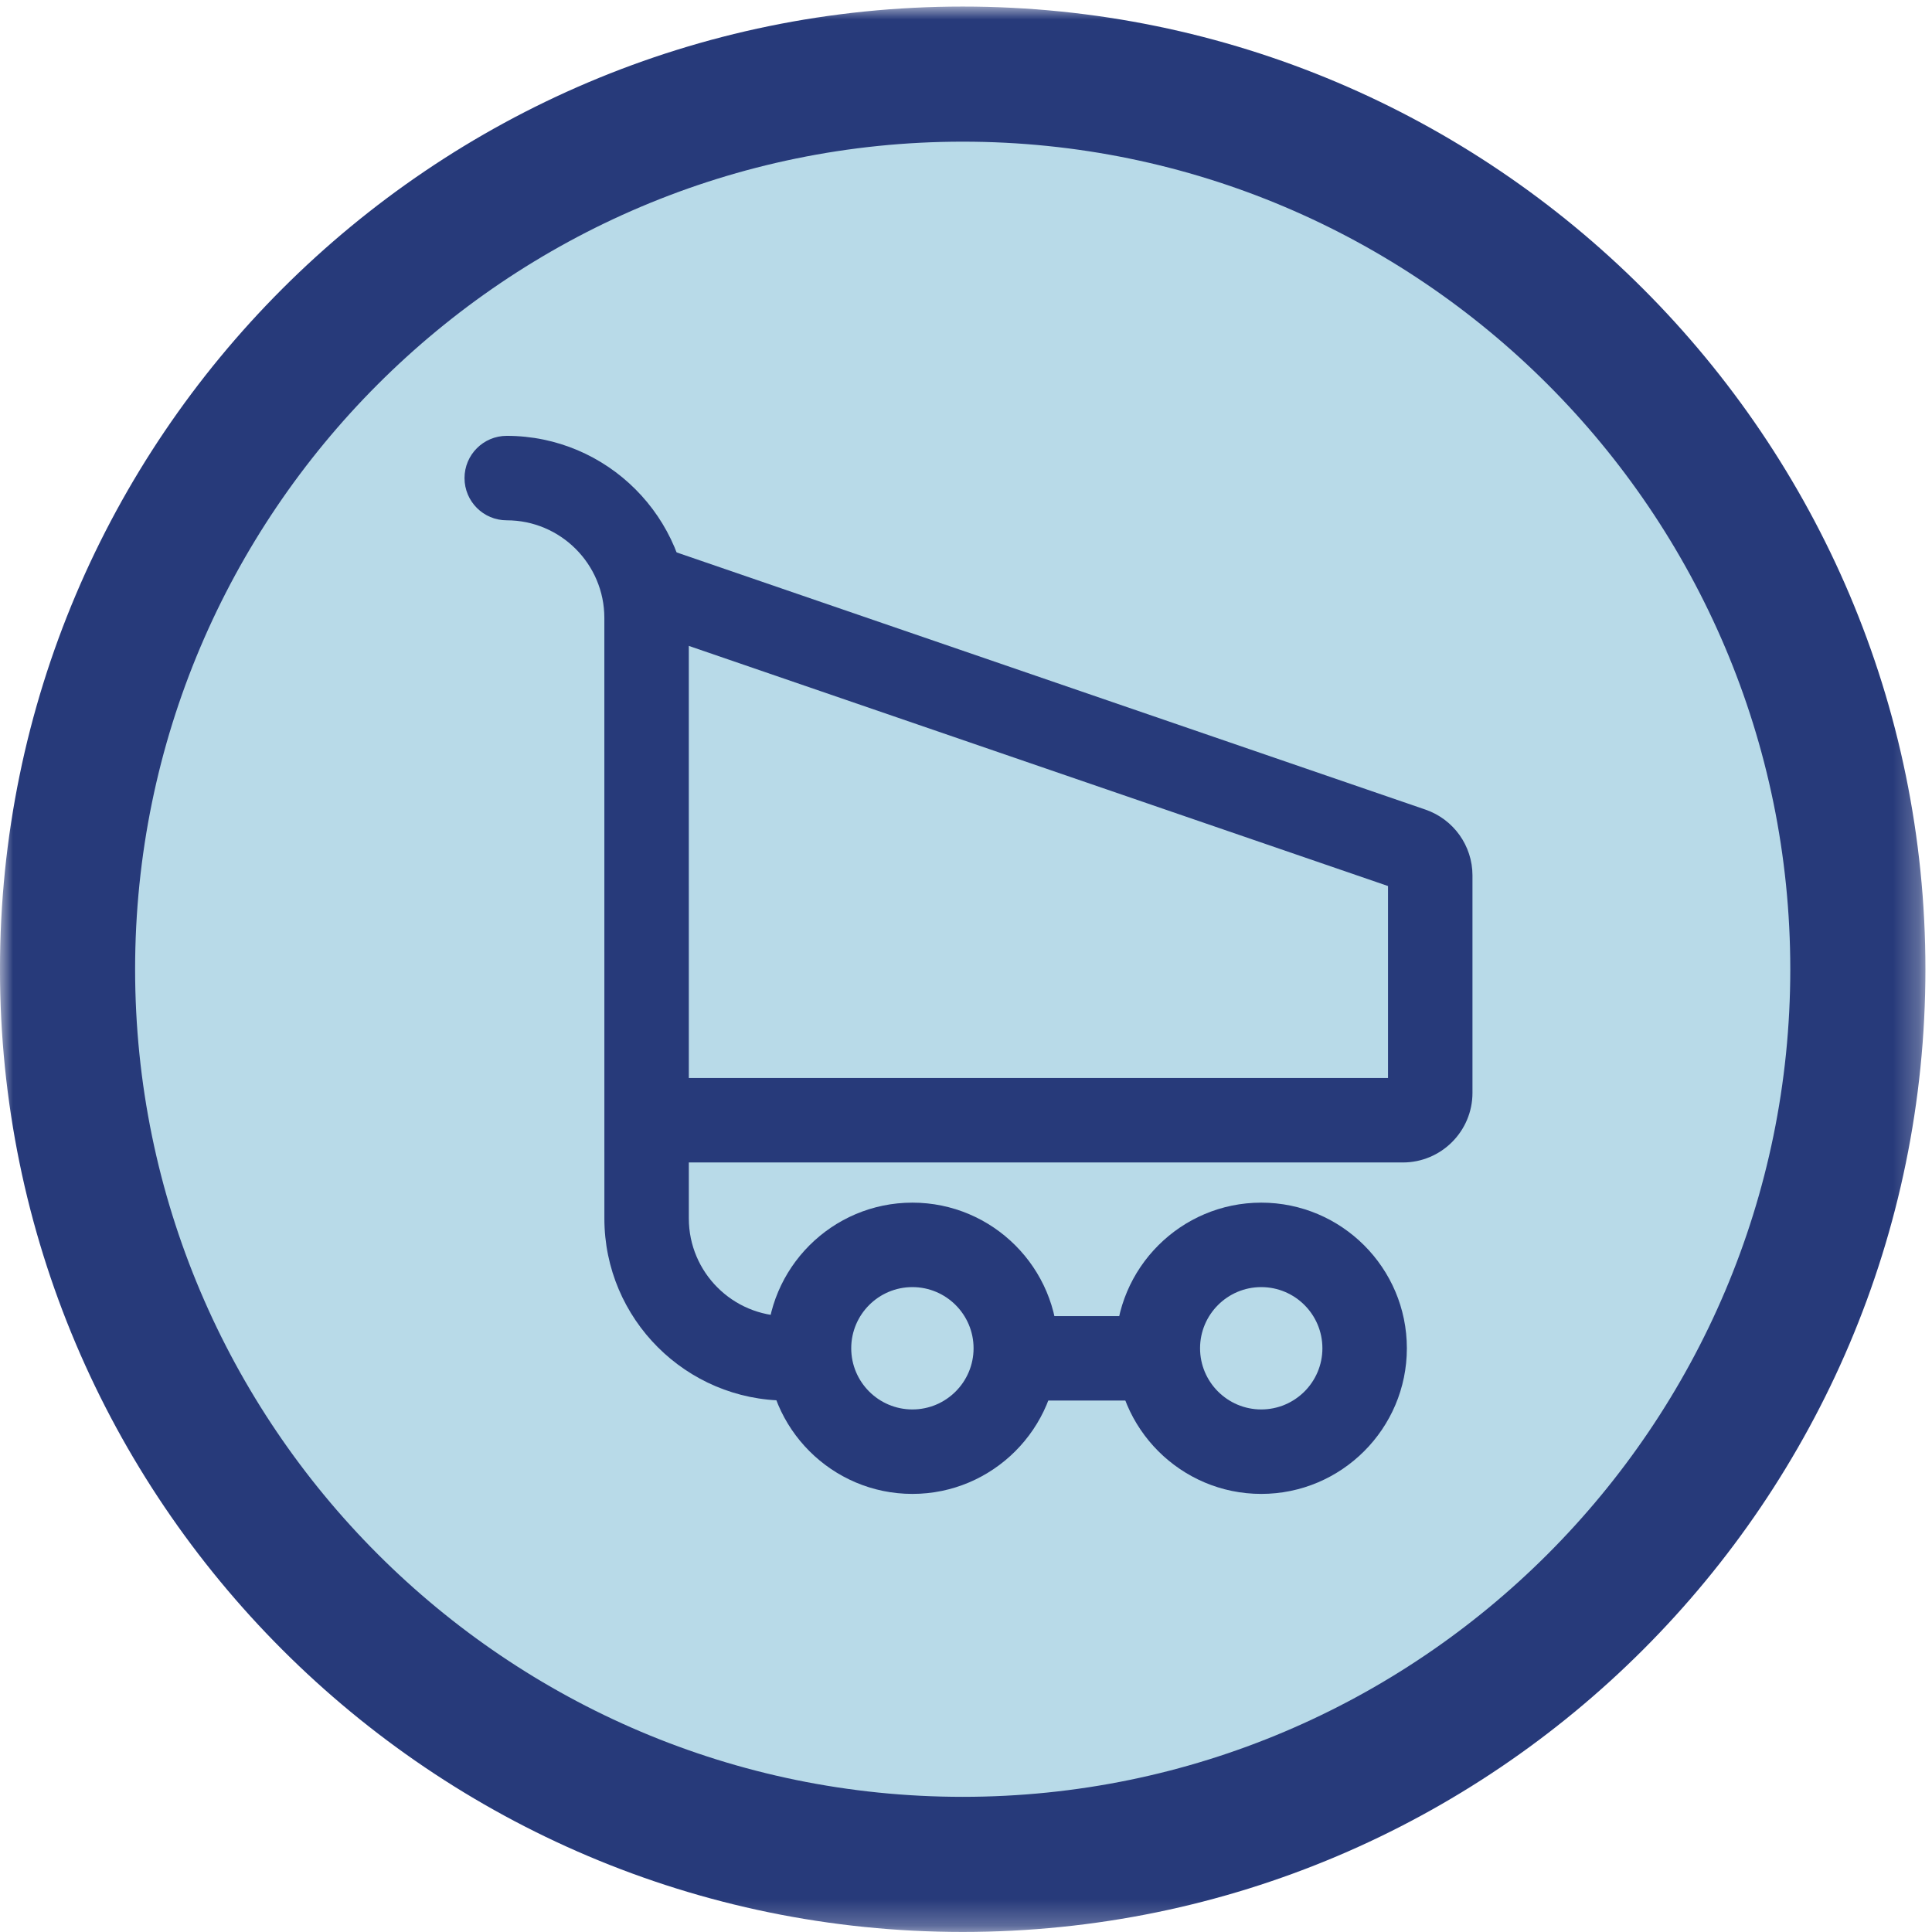 <?xml version="1.0" encoding="UTF-8"?>
<svg width="74px" height="74px" viewBox="0 0 74 74" version="1.1" xmlns="http://www.w3.org/2000/svg" xmlns:xlink="http://www.w3.org/1999/xlink">
    <!-- Generator: Sketch 55.2 (78181) - https://sketchapp.com -->
    <title>ShoppingCart_icon</title>
    <desc>Created with Sketch.</desc>
    <defs>
        <polygon id="path-1" points="0 0.001 73.747 0.001 73.747 73.748 0 73.748"></polygon>
        <polygon id="path-3" points="0 73.999 73.747 73.999 73.747 0.252 0 0.252"></polygon>
    </defs>
    <g id="Desktop" stroke="none" stroke-width="1" fill="none" fill-rule="evenodd">
        <g id="Shop" transform="translate(-923, -761)">
            <g id="ShoppingCart_icon" transform="translate(923, 761)">
                <path d="M71.159,37.125 C71.159,56.06 55.809,71.411 36.873,71.411 C17.938,71.411 2.588,56.06 2.588,37.125 C2.588,18.19 17.938,2.838 36.873,2.838 C55.809,2.838 71.159,18.19 71.159,37.125" id="Fill-1" fill="#B8DAE8"></path>
                <g id="Group-5" transform="translate(0, 0.25)">
                    <mask id="mask-2" fill="white">
                        <use xlink:href="#path-1"></use>
                    </mask>
                    <g id="Clip-4"></g>
                    <path d="M36.874,5.176 C19.395,5.176 5.175,19.396 5.175,36.875 C5.175,54.354 19.395,68.573 36.874,68.573 C54.352,68.573 68.572,54.354 68.572,36.875 C68.572,19.396 54.352,5.176 36.874,5.176 M36.874,73.748 C16.541,73.748 -0.001,57.207 -0.001,36.875 C-0.001,16.543 16.541,0.001 36.874,0.001 C57.206,0.001 73.748,16.543 73.748,36.875 C73.748,57.207 57.206,73.748 36.874,73.748" id="Fill-3" fill="#273A7A" mask="url(#mask-2)"></path>
                </g>
                <path d="M53.733,44.525 L24.746,44.525 L24.746,41.29 L53.164,41.29 L53.164,33.937 L24.419,24.065 L25.469,21.005 L54.599,31.01 C55.675,31.381 56.399,32.394 56.399,33.531 L56.399,41.859 C56.399,43.329 55.203,44.525 53.733,44.525" id="Fill-6" fill="#273A7A"></path>
                <mask id="mask-4" fill="white">
                    <use xlink:href="#path-3"></use>
                </mask>
                <g id="Clip-9"></g>
                <polygon id="Fill-8" fill="#273A7A" mask="url(#mask-4)" points="39.141 53.644 44.129 53.644 44.129 50.41 39.141 50.41"></polygon>
                <path d="M30.828,53.645 L30.124,53.645 C26.278,53.645 23.149,50.516 23.149,46.671 L23.148,23.669 C23.148,21.607 21.471,19.929 19.409,19.929 C18.515,19.929 17.792,19.205 17.792,18.311 C17.792,17.419 18.515,16.694 19.409,16.694 C23.254,16.694 26.383,19.823 26.383,23.669 L26.384,46.671 C26.384,48.733 28.062,50.41 30.124,50.41 L30.828,50.41 C31.721,50.41 32.446,51.135 32.446,52.027 C32.446,52.92 31.721,53.645 30.828,53.645" id="Fill-10" fill="#273A7A" mask="url(#mask-4)"></path>
                <path d="M48.308,49.299 C47.016,49.299 45.965,50.349 45.965,51.642 C45.965,52.934 47.016,53.985 48.308,53.985 C49.601,53.985 50.651,52.934 50.651,51.642 C50.651,50.349 49.601,49.299 48.308,49.299 M48.308,57.22 C45.233,57.22 42.731,54.717 42.731,51.642 C42.731,48.566 45.233,46.064 48.308,46.064 C51.384,46.064 53.886,48.566 53.886,51.642 C53.886,54.717 51.384,57.22 48.308,57.22" id="Fill-11" fill="#273A7A" mask="url(#mask-4)"></path>
                <path d="M34.947,49.299 C33.654,49.299 32.604,50.349 32.604,51.642 C32.604,52.934 33.654,53.985 34.947,53.985 C36.239,53.985 37.29,52.934 37.29,51.642 C37.29,50.349 36.239,49.299 34.947,49.299 M34.947,57.22 C31.871,57.22 29.369,54.717 29.369,51.642 C29.369,48.566 31.871,46.064 34.947,46.064 C38.022,46.064 40.524,48.566 40.524,51.642 C40.524,54.717 38.022,57.22 34.947,57.22" id="Fill-12" fill="#273A7A" mask="url(#mask-4)"></path>
            </g>
        </g>
    </g>
</svg>